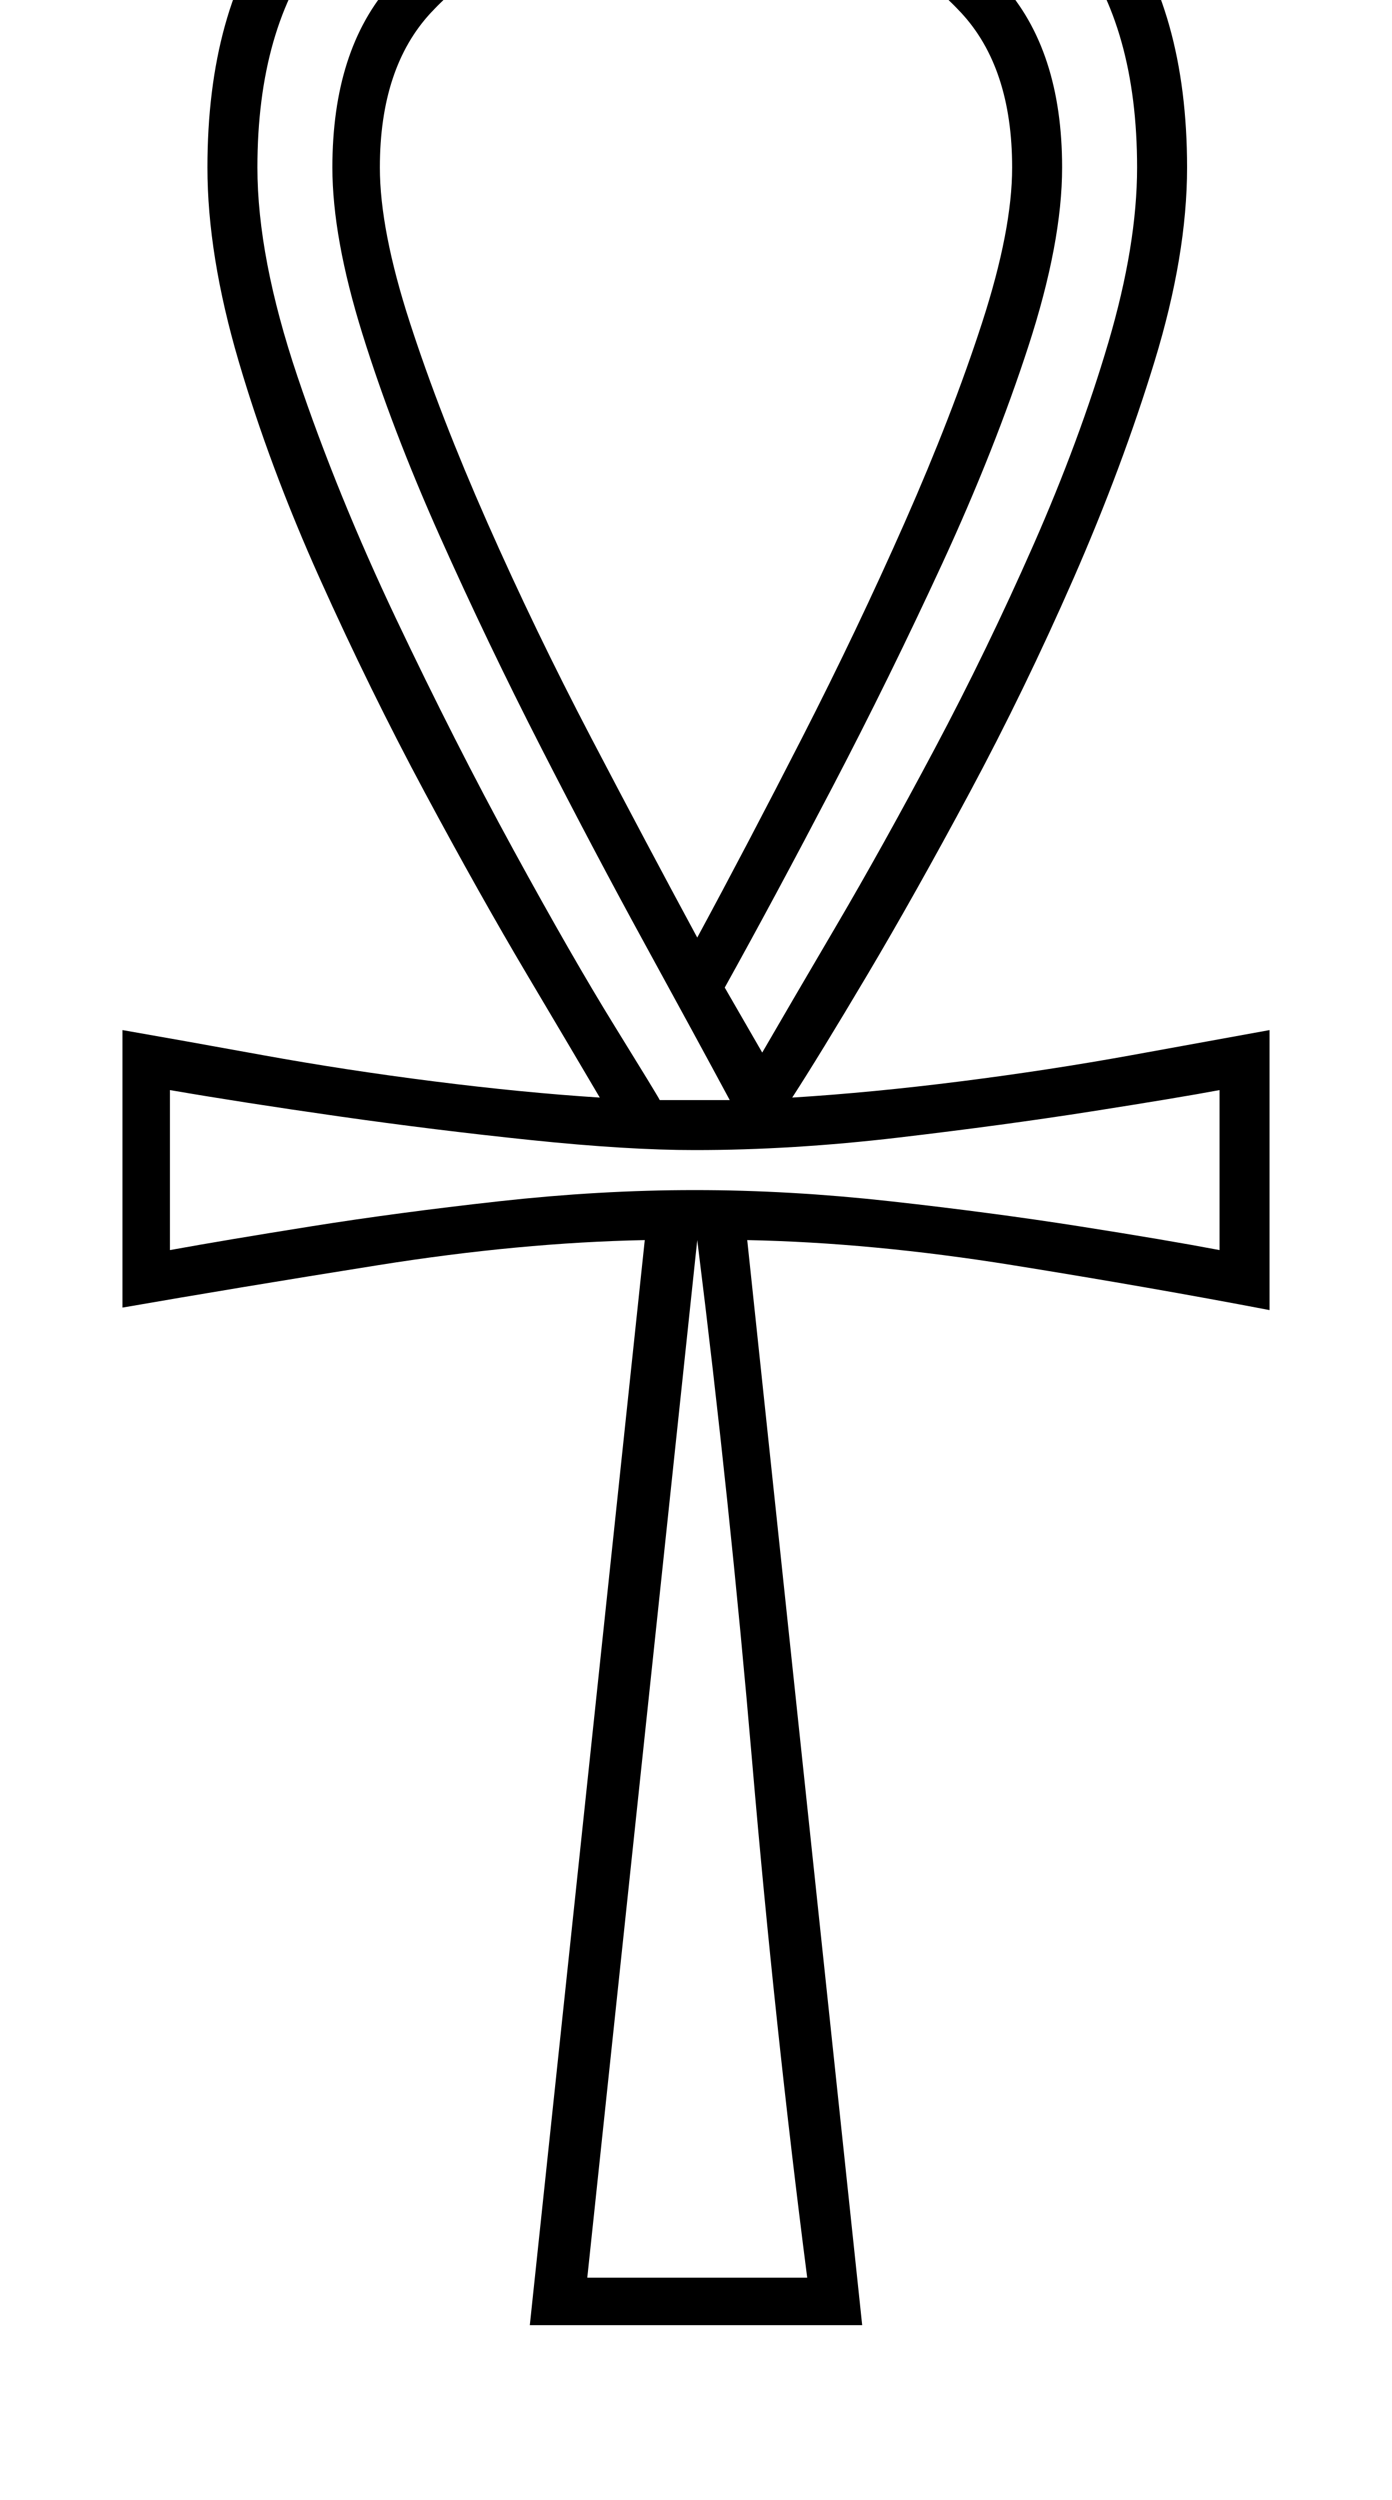 <svg xmlns="http://www.w3.org/2000/svg" id="U132F9" viewBox="0 0 557 1000"><path transform="translate(0, 900) scale(1,-1)" d="M345-30L212-30L258 404Q208 403 151.50 394Q95 385 49 377L49 377L49 488Q72 484 105 478Q138 472 173.50 467.50Q209 463 240 461L240 461Q230 478 211 510Q192 542 170 583Q148 624 128 668.50Q108 713 95.50 755.50Q83 798 83 833L83 833Q83 896 111 934Q139 972 184 988.50Q229 1005 279 1005L279 1005Q329 1005 373.50 988.50Q418 972 446.50 934Q475 896 475 833L475 833Q475 798 462 755.50Q449 713 429.50 668.50Q410 624 388 583Q366 542 347 510Q328 478 317 461L317 461Q349 463 384.50 467.50Q420 472 453 478Q486 484 508 488L508 488L508 376Q461 385 405 394Q349 403 299 404L299 404L345-30ZM264 460L264 460L292 460Q278 486 258 522.50Q238 559 216.50 601Q195 643 176 685.50Q157 728 145 766.50Q133 805 133 833L133 833Q133 880 156.50 906.50Q180 933 214 944Q248 955 279 955L279 955Q310 955 343.50 944Q377 933 401 906.50Q425 880 425 833L425 833Q425 803 411.50 761.50Q398 720 377 674.50Q356 629 333 585Q310 541 290 505L290 505L305 479Q316 498 334.50 529.50Q353 561 374 600.50Q395 640 413.50 682Q432 724 443.50 763Q455 802 455 833L455 833Q455 889 430 922Q405 955 364.50 970Q324 985 279 985L279 985Q234 985 194 970Q154 955 128.50 922Q103 889 103 833L103 833Q103 797 119 749.50Q135 702 158.50 652.50Q182 603 205.50 560Q229 517 246 489.50Q263 462 264 460ZM279 525L279 525Q299 562 321 605Q343 648 362 691Q381 734 393 771Q405 808 405 833L405 833Q405 873 384.50 895Q364 917 335 926.50Q306 936 279 936L279 936Q252 936 222.50 926.50Q193 917 172.50 895Q152 873 152 833L152 833Q152 808 164 771Q176 734 195 691Q214 648 236.50 605Q259 562 279 525ZM68 464L68 400Q90 404 124.50 409.50Q159 415 199.50 419.50Q240 424 278 424L278 424Q316 424 356.50 419.50Q397 415 432 409.50Q467 404 488 400L488 400L488 464Q472 461 437 455.50Q402 450 359.50 445Q317 440 278 440L278 440Q251 440 212.50 444Q174 448 135.50 453.50Q97 459 68 464L68 464ZM279 404L235-11L323-11Q310 90 301 195Q292 300 279 404L279 404Z"/></svg>